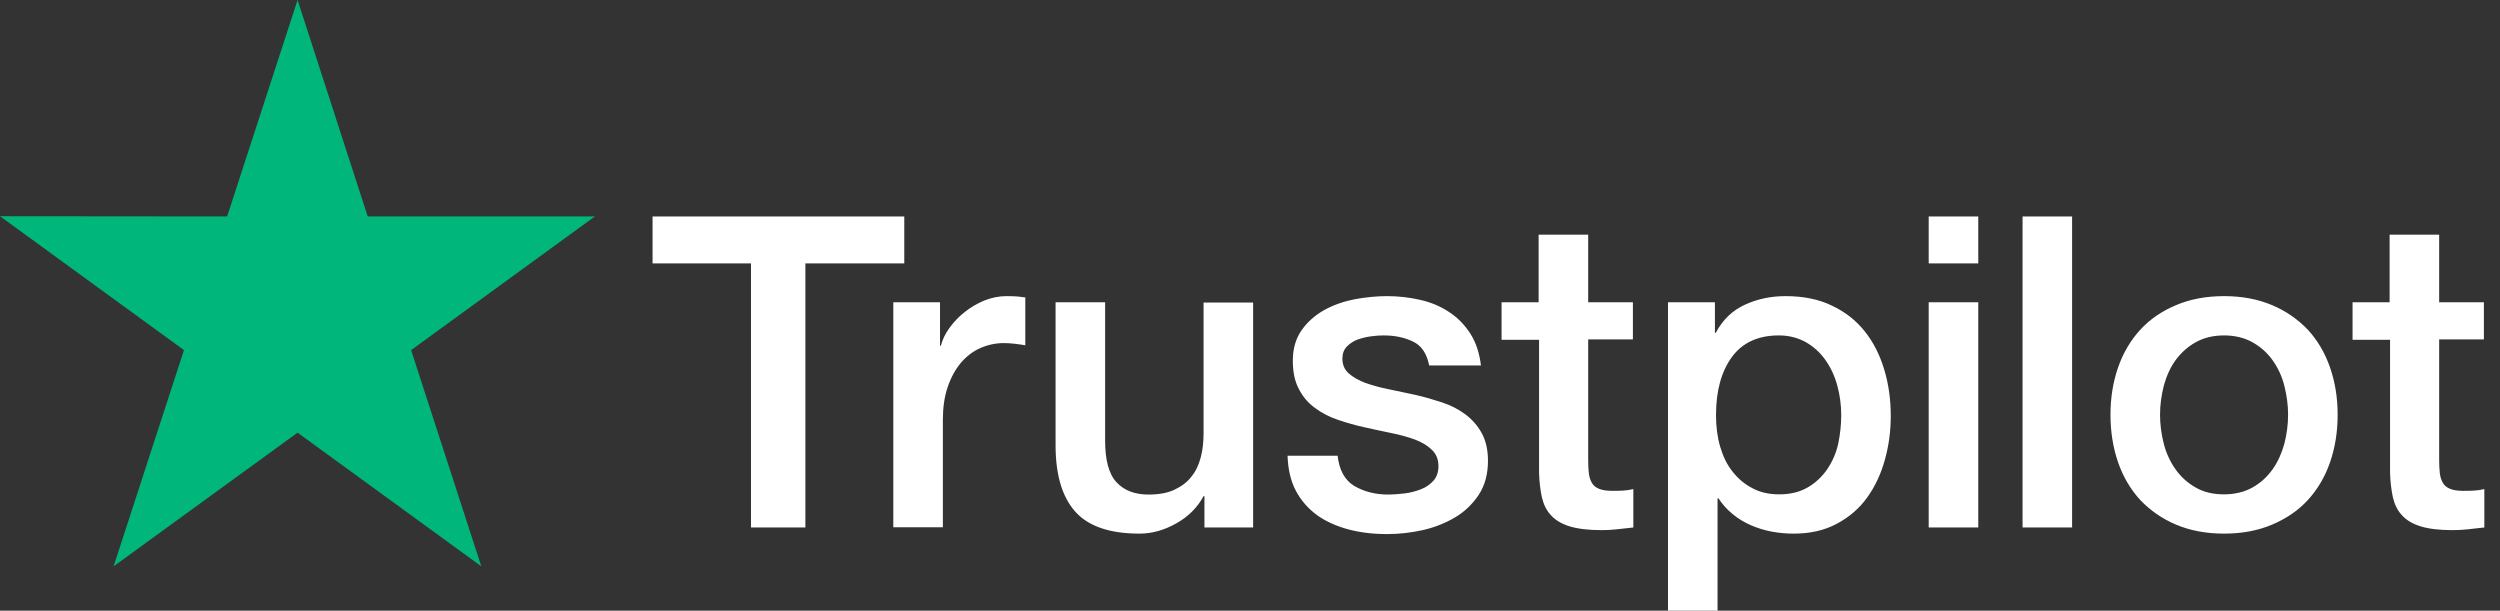 <svg width="131" height="32" viewBox="0 0 131 32" fill="none" xmlns="http://www.w3.org/2000/svg">
<rect x="0" y="0" width="131" height="32" fill="#333333" stroke="none"/>
<path d="M34.205 11.342H47.384V13.803H42.202V27.64H39.352V13.803H34.194V11.342H34.205ZM46.821 15.839H49.257V18.116H49.303C49.383 17.794 49.532 17.484 49.751 17.185C49.969 16.886 50.233 16.598 50.544 16.357C50.854 16.104 51.199 15.908 51.578 15.747C51.957 15.597 52.347 15.517 52.738 15.517C53.037 15.517 53.255 15.528 53.37 15.54C53.485 15.551 53.6 15.574 53.726 15.586V18.093C53.542 18.059 53.359 18.036 53.163 18.013C52.968 17.99 52.784 17.978 52.6 17.978C52.164 17.978 51.75 18.07 51.359 18.243C50.969 18.416 50.636 18.68 50.348 19.014C50.061 19.359 49.831 19.773 49.659 20.279C49.486 20.785 49.406 21.36 49.406 22.016V27.629H46.809V15.839H46.821ZM65.664 27.64H63.113V25.996H63.067C62.746 26.594 62.275 27.065 61.643 27.422C61.011 27.779 60.367 27.962 59.712 27.962C58.161 27.962 57.035 27.583 56.346 26.812C55.657 26.042 55.312 24.88 55.312 23.327V15.839H57.908V23.074C57.908 24.109 58.104 24.845 58.506 25.271C58.897 25.697 59.46 25.915 60.172 25.915C60.724 25.915 61.172 25.835 61.539 25.662C61.907 25.489 62.206 25.271 62.424 24.983C62.654 24.707 62.815 24.362 62.918 23.971C63.022 23.58 63.067 23.154 63.067 22.694V15.851H65.664V27.64ZM70.088 23.856C70.168 24.615 70.455 25.145 70.949 25.455C71.455 25.754 72.052 25.915 72.753 25.915C72.995 25.915 73.27 25.892 73.581 25.858C73.891 25.823 74.189 25.743 74.454 25.639C74.73 25.535 74.948 25.375 75.132 25.168C75.304 24.96 75.385 24.696 75.373 24.362C75.362 24.029 75.235 23.753 75.005 23.546C74.775 23.327 74.488 23.166 74.132 23.028C73.776 22.901 73.374 22.787 72.914 22.694C72.455 22.602 71.995 22.499 71.524 22.395C71.041 22.292 70.57 22.154 70.122 22.004C69.674 21.855 69.272 21.648 68.916 21.383C68.559 21.13 68.272 20.797 68.066 20.394C67.847 19.991 67.744 19.497 67.744 18.899C67.744 18.255 67.905 17.725 68.215 17.288C68.525 16.851 68.927 16.506 69.398 16.242C69.881 15.977 70.409 15.793 70.995 15.678C71.581 15.574 72.144 15.517 72.673 15.517C73.282 15.517 73.868 15.586 74.419 15.713C74.971 15.839 75.476 16.046 75.924 16.345C76.373 16.633 76.74 17.012 77.039 17.472C77.338 17.932 77.522 18.496 77.602 19.152H74.89C74.764 18.531 74.488 18.105 74.04 17.898C73.592 17.679 73.075 17.576 72.501 17.576C72.317 17.576 72.098 17.587 71.846 17.622C71.593 17.656 71.363 17.714 71.133 17.794C70.915 17.875 70.731 18.002 70.57 18.163C70.421 18.323 70.341 18.531 70.341 18.795C70.341 19.117 70.455 19.37 70.674 19.566C70.892 19.761 71.179 19.922 71.535 20.06C71.892 20.187 72.294 20.302 72.753 20.394C73.213 20.486 73.684 20.59 74.166 20.693C74.638 20.797 75.097 20.935 75.557 21.084C76.016 21.234 76.418 21.441 76.775 21.705C77.131 21.97 77.418 22.292 77.636 22.683C77.855 23.074 77.97 23.569 77.97 24.144C77.97 24.845 77.809 25.432 77.487 25.927C77.165 26.41 76.752 26.812 76.246 27.111C75.741 27.41 75.166 27.64 74.546 27.779C73.925 27.916 73.305 27.986 72.696 27.986C71.949 27.986 71.26 27.905 70.628 27.733C69.996 27.56 69.444 27.307 68.985 26.973C68.525 26.628 68.157 26.203 67.893 25.697C67.629 25.191 67.491 24.581 67.468 23.879H70.088V23.856ZM78.659 15.839H80.624V12.296H83.221V15.839H85.564V17.783H83.221V24.086C83.221 24.362 83.232 24.592 83.255 24.799C83.278 24.995 83.335 25.168 83.416 25.305C83.496 25.444 83.623 25.547 83.795 25.616C83.967 25.685 84.186 25.72 84.484 25.72C84.668 25.72 84.852 25.72 85.036 25.708C85.22 25.697 85.404 25.674 85.587 25.628V27.64C85.3 27.675 85.013 27.698 84.749 27.733C84.473 27.767 84.197 27.779 83.91 27.779C83.221 27.779 82.669 27.709 82.255 27.583C81.842 27.456 81.508 27.261 81.279 27.008C81.037 26.755 80.888 26.444 80.796 26.065C80.716 25.685 80.658 25.248 80.647 24.765V17.806H78.682V15.839H78.659ZM87.403 15.839H89.862V17.438H89.907C90.275 16.748 90.781 16.265 91.436 15.966C92.091 15.666 92.791 15.517 93.561 15.517C94.492 15.517 95.296 15.678 95.986 16.012C96.675 16.334 97.249 16.782 97.709 17.357C98.169 17.932 98.502 18.6 98.732 19.359C98.962 20.118 99.076 20.935 99.076 21.797C99.076 22.591 98.973 23.362 98.766 24.098C98.559 24.845 98.249 25.501 97.835 26.076C97.422 26.651 96.893 27.1 96.25 27.445C95.606 27.79 94.86 27.962 93.986 27.962C93.607 27.962 93.228 27.928 92.849 27.859C92.47 27.79 92.102 27.675 91.757 27.526C91.413 27.376 91.079 27.18 90.792 26.939C90.493 26.697 90.252 26.421 90.045 26.111H89.999V32H87.403V15.839ZM96.48 21.751C96.48 21.222 96.411 20.704 96.273 20.198C96.135 19.692 95.928 19.255 95.652 18.864C95.377 18.473 95.032 18.163 94.63 17.932C94.216 17.702 93.745 17.576 93.217 17.576C92.125 17.576 91.298 17.955 90.746 18.715C90.195 19.474 89.919 20.486 89.919 21.751C89.919 22.349 89.988 22.901 90.137 23.408C90.287 23.914 90.493 24.351 90.792 24.719C91.079 25.087 91.424 25.375 91.826 25.581C92.228 25.8 92.7 25.904 93.228 25.904C93.826 25.904 94.32 25.777 94.733 25.535C95.147 25.294 95.48 24.972 95.744 24.592C96.009 24.201 96.204 23.764 96.319 23.27C96.422 22.775 96.48 22.269 96.48 21.751ZM101.064 11.342H103.661V13.803H101.064V11.342ZM101.064 15.839H103.661V27.64H101.064V15.839ZM105.982 11.342H108.578V27.64H105.982V11.342ZM116.541 27.962C115.599 27.962 114.76 27.802 114.025 27.491C113.289 27.18 112.669 26.743 112.152 26.203C111.646 25.651 111.256 24.995 110.991 24.236C110.727 23.477 110.589 22.637 110.589 21.728C110.589 20.831 110.727 20.003 110.991 19.244C111.256 18.485 111.646 17.829 112.152 17.277C112.657 16.725 113.289 16.299 114.025 15.989C114.76 15.678 115.599 15.517 116.541 15.517C117.483 15.517 118.322 15.678 119.057 15.989C119.792 16.299 120.413 16.736 120.93 17.277C121.436 17.829 121.826 18.485 122.09 19.244C122.355 20.003 122.493 20.831 122.493 21.728C122.493 22.637 122.355 23.477 122.09 24.236C121.826 24.995 121.436 25.651 120.93 26.203C120.424 26.755 119.792 27.18 119.057 27.491C118.322 27.802 117.483 27.962 116.541 27.962ZM116.541 25.904C117.115 25.904 117.621 25.777 118.046 25.535C118.471 25.294 118.816 24.972 119.092 24.581C119.367 24.19 119.563 23.741 119.701 23.247C119.827 22.752 119.896 22.246 119.896 21.728C119.896 21.222 119.827 20.727 119.701 20.221C119.574 19.715 119.367 19.278 119.092 18.887C118.816 18.496 118.471 18.186 118.046 17.944C117.621 17.702 117.115 17.576 116.541 17.576C115.966 17.576 115.461 17.702 115.036 17.944C114.611 18.186 114.266 18.508 113.99 18.887C113.714 19.278 113.519 19.715 113.381 20.221C113.255 20.727 113.186 21.222 113.186 21.728C113.186 22.246 113.255 22.752 113.381 23.247C113.508 23.741 113.714 24.19 113.99 24.581C114.266 24.972 114.611 25.294 115.036 25.535C115.461 25.789 115.966 25.904 116.541 25.904ZM123.251 15.839H125.216V12.296H127.812V15.839H130.156V17.783H127.812V24.086C127.812 24.362 127.824 24.592 127.847 24.799C127.87 24.995 127.927 25.168 128.008 25.305C128.088 25.444 128.214 25.547 128.387 25.616C128.559 25.685 128.777 25.72 129.076 25.72C129.26 25.72 129.444 25.72 129.628 25.708C129.812 25.697 129.995 25.674 130.179 25.628V27.64C129.892 27.675 129.605 27.698 129.34 27.733C129.065 27.767 128.789 27.779 128.502 27.779C127.812 27.779 127.261 27.709 126.847 27.583C126.434 27.456 126.1 27.261 125.871 27.008C125.629 26.755 125.48 26.444 125.388 26.065C125.308 25.685 125.25 25.248 125.239 24.765V17.806H123.274V15.839H123.251Z" fill="#fff"/>
<path d="M31.172 11.341H19.268L15.592 0L11.903 11.341L0 11.33L9.64 18.346L5.952 29.676L15.592 22.671L25.22 29.676L21.543 18.346L31.172 11.341Z" fill="#00B67A"/>
</svg>
